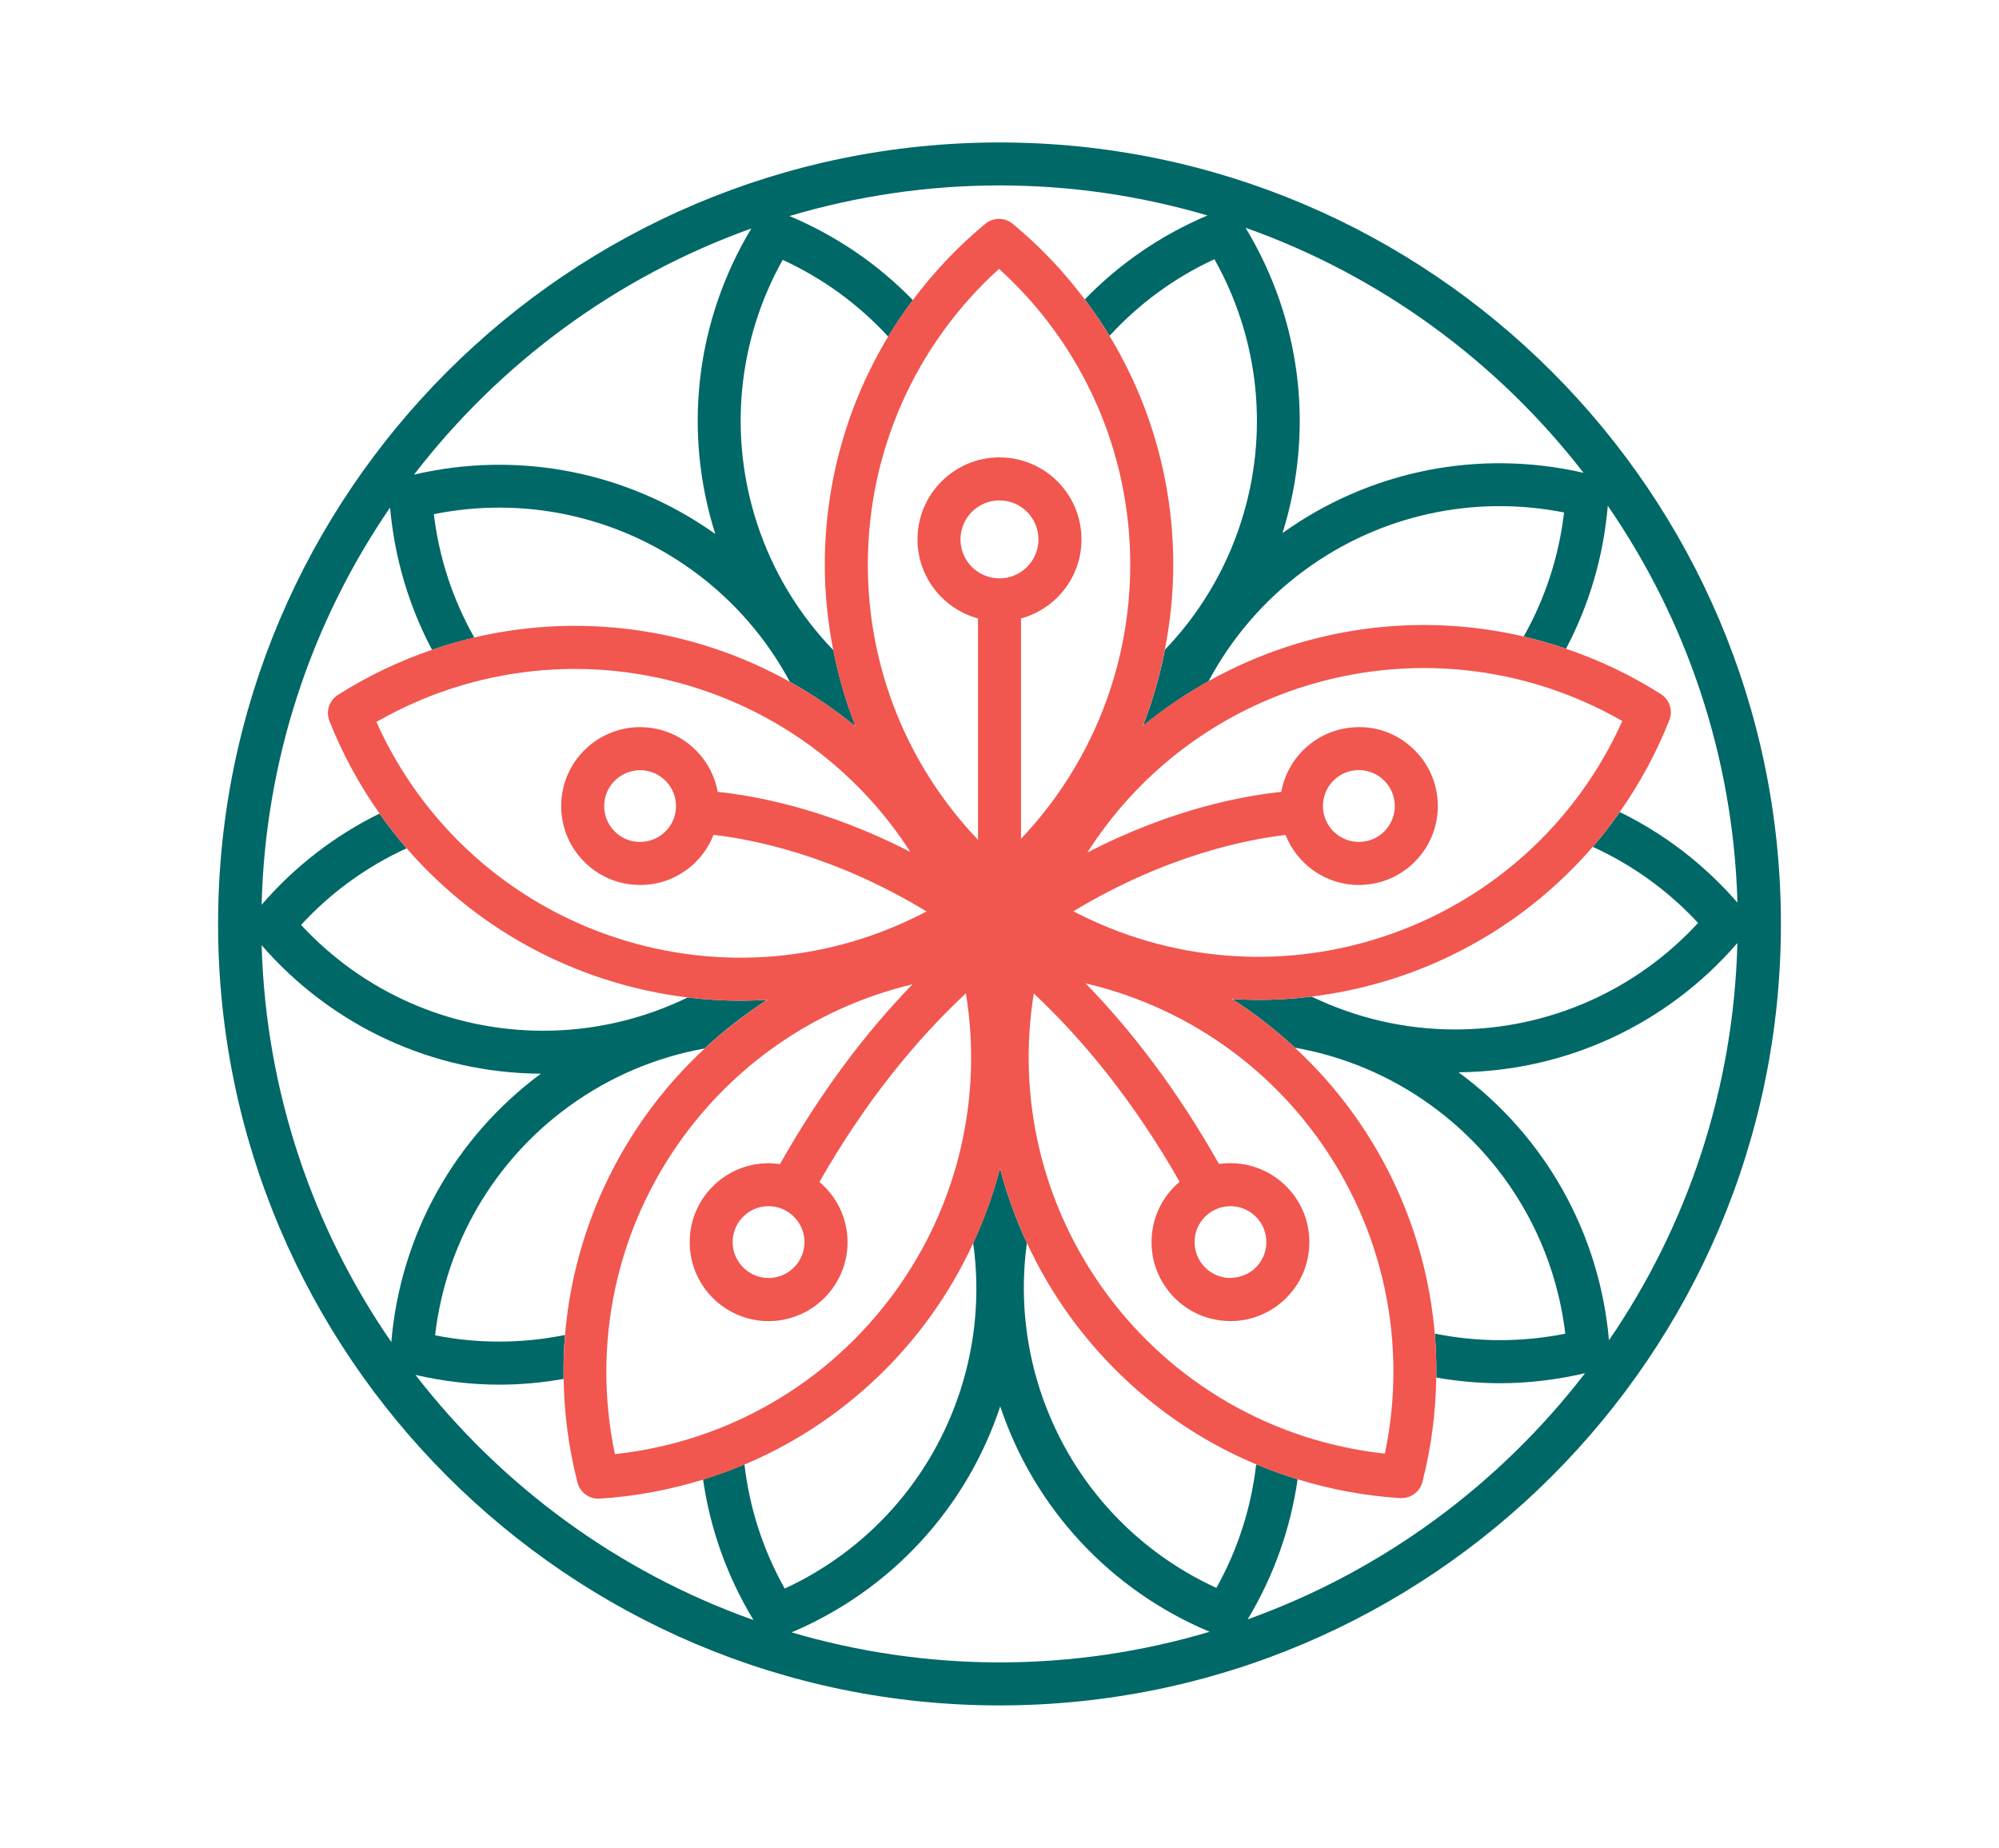 <?xml version="1.0" encoding="utf-8"?>
<!-- Generator: Adobe Illustrator 28.0.0, SVG Export Plug-In . SVG Version: 6.00 Build 0)  -->
<svg version="1.1" id="Layer_1" xmlns="http://www.w3.org/2000/svg" xmlns:xlink="http://www.w3.org/1999/xlink" x="0px" y="0px"
	 viewBox="0 0 467.58 432.19" style="enable-background:new 0 0 467.58 432.19;" xml:space="preserve">
<style type="text/css">
	.st0{fill:#F1564F;}
	.st1{fill:#006867;}
	.st2{fill:#EA554E;}
	.st3{fill:#006B69;}
	.st4{fill:none;}
</style>
<g>
	<path class="st4" d="M272.47,151.96c7.98-8.32,14.1-18.41,17.75-29.7c6.67-20.62,4.39-42.84-6.18-61.62
		c-9.4,4.34-17.69,10.46-24.53,17.92c9.66,15.94,14.92,34.37,14.92,53.52C274.43,138.82,273.74,145.47,272.47,151.96z"/>
	<path class="st4" d="M230.48,52.36c1.86-1.54,4.55-1.54,6.41,0c6.37,5.27,11.99,11.22,16.84,17.67
		c8.04-8.31,17.76-15.01,28.69-19.64c-15.43-4.54-31.74-7.02-48.63-7.02c-17.07,0-33.55,2.53-49.14,7.16
		c11,4.62,20.77,11.33,28.86,19.66C218.39,63.68,224.05,57.67,230.48,52.36z"/>
	<path class="st4" d="M207.75,78.74c-6.88-7.49-15.23-13.62-24.68-17.95c-10.51,18.81-12.72,41.04-5.99,61.64
		c3.68,11.28,9.83,21.36,17.84,29.65c-1.28-6.53-1.98-13.22-1.98-20C192.93,112.99,198.16,94.64,207.75,78.74z"/>
	<path class="st4" d="M267.54,169.6c0.02-0.06,0.04-0.12,0.06-0.19c-0.07,0.05-0.14,0.1-0.21,0.15c-0.03,0.07-0.05,0.15-0.08,0.22
		C267.38,169.72,267.46,169.66,267.54,169.6z"/>
	<path class="st4" d="M200,169.63c-0.05-0.04-0.11-0.08-0.16-0.11c0.03,0.08,0.05,0.17,0.08,0.25c0.06,0.05,0.12,0.1,0.18,0.15
		C200.07,169.82,200.03,169.72,200,169.63z"/>
	<path class="st4" d="M356.38,148.88c4.99-8.85,8.24-18.69,9.44-29.02c-21.14-4.18-42.96,0.58-60.47,13.35
		c-9.59,6.99-17.27,15.95-22.69,26.13c5.82-3.24,11.96-5.97,18.42-8.07C319.22,145.38,338.29,144.67,356.38,148.88z"/>
	<path class="st4" d="M79.02,162.55c6.98-4.43,14.38-7.94,22.02-10.56c-5.4-10.19-8.77-21.47-9.81-33.28
		c-18.22,26.59-29.17,58.52-30.05,92.91c7.78-9.01,17.17-16.22,27.58-21.33c-4.69-6.66-8.66-13.89-11.72-21.64
		C76.15,166.41,76.99,163.85,79.02,162.55z"/>
	<path class="st4" d="M95.1,198.42c-9.24,4.23-17.65,10.27-24.69,17.92c14.61,15.78,35.02,24.75,56.65,24.75c0.04,0,0.08,0,0.12,0
		c11.84-0.02,23.31-2.74,33.66-7.78c-6.59-0.8-13.14-2.23-19.59-4.33C123.11,223.09,107.26,212.45,95.1,198.42z"/>
	<path class="st4" d="M166.43,151.48c6.42,2.09,12.53,4.8,18.31,8.01c-5.45-10.17-13.16-19.1-22.77-26.06
		c-17.55-12.71-39.4-17.42-60.51-13.16c1.22,10.28,4.48,20.06,9.46,28.86C129.08,144.87,148.22,145.56,166.43,151.48z"/>
	<path class="st4" d="M390.47,168.44c-3.04,7.69-6.96,14.87-11.6,21.48c10.37,5.08,19.74,12.23,27.52,21.18
		c-0.98-34.38-12.03-66.26-30.33-92.81c-1,11.85-4.36,23.19-9.77,33.43c7.71,2.63,15.17,6.15,22.21,10.62
		C390.52,163.64,391.35,166.19,390.47,168.44z"/>
	<path class="st4" d="M126.51,251.13c-25.17-0.16-48.82-11.07-65.31-30.05c0.98,34.38,12.03,66.26,30.33,92.81
		C93.65,288.85,106.3,266.11,126.51,251.13z"/>
	<path class="st4" d="M341.17,250.8c20.26,14.91,32.98,37.62,35.18,62.67c18.22-26.59,29.17-58.52,30.05-92.91
		C389.96,239.6,366.34,250.57,341.17,250.8z"/>
	<path class="st4" d="M167.32,124.9c-7.64-24.01-4.56-49.89,8.42-71.46c-31.53,11.29-58.83,31.49-78.89,57.57
		C121.32,105.3,146.84,110.3,167.32,124.9z"/>
	<path class="st4" d="M233.96,328.94c-7.94,23.91-25.63,43.04-48.8,52.85c15.44,4.54,31.74,7.02,48.63,7.02
		c17.07,0,33.56-2.53,49.14-7.16C259.72,371.91,241.97,352.83,233.96,328.94z"/>
	<path class="st4" d="M288.44,233.82c0.07,0,0.13,0,0.2,0c-0.08-0.06-0.15-0.11-0.23-0.17c-0.08,0-0.16,0-0.24-0.01
		C288.26,233.7,288.35,233.77,288.44,233.82z"/>
	<path class="st4" d="M326.26,228.78c-6.4,2.08-12.92,3.51-19.47,4.31c10.33,4.99,21.76,7.68,33.57,7.68c0.04,0,0.08,0,0.12,0
		c21.67-0.03,42.1-9.06,56.69-24.92c-7.03-7.6-15.42-13.59-24.63-17.79C360.37,212.17,344.47,222.86,326.26,228.78z"/>
	<path class="st4" d="M179.17,233.86c-0.06,0.04-0.11,0.08-0.17,0.12c0.09,0,0.17,0,0.26,0c0.07-0.04,0.14-0.09,0.2-0.14
		C179.37,233.86,179.27,233.86,179.17,233.86z"/>
	<path class="st4" d="M316.23,260.05c11.21,15.44,17.78,33.35,19.37,51.86c9.97,2.01,20.32,2.07,30.52,0.01
		c-2.55-21.4-13.83-40.68-31.38-53.39c-9.61-6.96-20.5-11.5-31.86-13.5C307.74,249.56,312.24,254.56,316.23,260.05z"/>
	<path class="st4" d="M299.98,124.69c20.43-14.65,45.93-19.73,70.42-14.1c-20.13-26-47.49-46.13-79.05-57.32
		C304.39,74.8,307.54,100.67,299.98,124.69z"/>
	<path class="st4" d="M250.3,307.96c-3.97-5.46-7.32-11.24-10.11-17.24c-1.57,11.42-0.58,23.19,3.1,34.46
		c6.73,20.6,21.63,37.24,41.22,46.22c5.05-9.04,8.16-18.86,9.31-28.91C276.64,335.26,261.55,323.45,250.3,307.96z"/>
	<path class="st4" d="M350.8,323.51c-5,0-9.96-0.47-14.86-1.32c-0.12,8.15-1.16,16.34-3.24,24.42c-0.57,2.23-2.59,3.78-4.87,3.78
		c-0.11,0-0.21,0-0.32-0.01c-8.25-0.52-16.29-2.03-24.01-4.4c-1.63,11.46-5.55,22.59-11.68,32.77c31.53-11.29,58.84-31.5,78.9-57.58
		C364.13,322.71,357.45,323.51,350.8,323.51z"/>
	<path class="st4" d="M164.8,245.24c-11.35,2.04-22.23,6.61-31.82,13.6c-17.51,12.77-28.73,32.08-31.22,53.49
		c10.15,2.01,20.46,1.93,30.38-0.08c1.56-18.58,8.13-36.57,19.39-52.07C155.49,254.72,159.96,249.75,164.8,245.24z"/>
	<path class="st4" d="M139.91,350.52c-2.28,0-4.29-1.54-4.87-3.78c-2.06-8.01-3.11-16.13-3.24-24.22
		c-4.93,0.86-9.94,1.34-14.97,1.34c-6.55,0-13.14-0.78-19.67-2.28c20.13,26.01,47.49,46.14,79.06,57.33
		c-6.18-10.2-10.15-21.37-11.79-32.87c-7.78,2.41-15.89,3.94-24.21,4.46C140.12,350.51,140.02,350.52,139.91,350.52z"/>
	<path class="st4" d="M233.82,273.55c0.02,0.06,0.04,0.12,0.06,0.18c0.03-0.08,0.05-0.16,0.08-0.24c-0.02-0.07-0.04-0.15-0.06-0.22
		C233.87,273.36,233.84,273.45,233.82,273.55z"/>
	<path class="st4" d="M174.12,342.53c1.17,10.1,4.31,19.96,9.42,29.03c19.56-9.04,34.41-25.72,41.08-46.34
		c3.65-11.29,4.6-23.06,3-34.48c-2.8,6.04-6.17,11.86-10.16,17.35C206.24,323.52,191.23,335.3,174.12,342.53z"/>
	<path class="st1" d="M233.79,33.32c-100.78,0-182.78,81.99-182.78,182.78s81.99,182.78,182.78,182.78s182.78-81.99,182.78-182.78
		S334.57,33.32,233.79,33.32z M376.35,313.47c-2.2-25.04-14.91-47.75-35.18-62.67c25.17-0.23,48.79-11.21,65.22-30.24
		C405.51,254.95,394.57,286.88,376.35,313.47z M370.4,110.59c-24.48-5.63-49.99-0.55-70.42,14.1c7.56-24.03,4.41-49.89-8.64-71.42
		C322.91,64.46,350.27,84.59,370.4,110.59z M175.74,53.44c-12.98,21.57-16.06,47.45-8.42,71.46c-20.48-14.59-46-19.6-70.47-13.89
		C116.91,84.93,144.21,64.73,175.74,53.44z M61.2,221.08c16.5,18.99,40.14,29.89,65.31,30.05c-20.21,14.97-32.86,37.72-34.98,62.76
		C73.22,287.35,62.18,255.46,61.2,221.08z M185.16,381.8c23.17-9.82,40.87-28.94,48.8-52.85c8,23.88,25.76,42.96,48.97,52.71
		c-15.59,4.63-32.07,7.16-49.14,7.16C216.9,388.81,200.59,386.33,185.16,381.8z M291.84,378.75c6.13-10.18,10.05-21.31,11.68-32.77
		c-3.29-1.01-6.53-2.17-9.69-3.49c-1.15,10.05-4.26,19.88-9.31,28.91c-19.59-8.98-34.49-25.62-41.22-46.22
		c-3.68-11.28-4.67-23.04-3.1-34.46c-2.59-5.57-4.68-11.33-6.23-17.23c-0.03,0.08-0.05,0.16-0.08,0.24
		c-0.02-0.06-0.04-0.12-0.06-0.18c-1.54,5.88-3.62,11.63-6.2,17.18c1.6,11.42,0.65,23.19-3,34.48
		c-6.67,20.62-21.52,37.31-41.08,46.34c-5.1-9.06-8.25-18.93-9.42-29.03c-3.16,1.34-6.39,2.5-9.68,3.52
		c1.65,11.5,5.61,22.67,11.79,32.87c-31.57-11.19-58.93-31.32-79.06-57.33c6.52,1.5,13.11,2.28,19.67,2.28
		c5.03,0,10.04-0.48,14.97-1.34c-0.06-3.44,0.04-6.87,0.33-10.28c-9.92,2.01-20.22,2.09-30.38,0.08
		c2.48-21.41,13.71-40.72,31.22-53.49c9.59-6.99,20.47-11.56,31.82-13.6c4.5-4.19,9.34-7.96,14.47-11.26c-0.09,0-0.18,0-0.26,0
		c0.06-0.04,0.11-0.08,0.17-0.12c-1.97,0.11-3.93,0.21-5.91,0.21c-4.14,0-8.29-0.26-12.43-0.76c-10.35,5.04-21.81,7.76-33.66,7.78
		c-0.04,0-0.08,0-0.12,0c-21.63,0-42.04-8.96-56.65-24.75c7.04-7.65,15.45-13.7,24.69-17.92c-2.25-2.59-4.35-5.31-6.34-8.12
		c-10.41,5.11-19.8,12.32-27.58,21.33c0.88-34.39,11.82-66.32,30.05-92.91c1.04,11.8,4.41,23.08,9.81,33.28
		c3.26-1.12,6.56-2.08,9.89-2.87c-4.98-8.81-8.24-18.59-9.46-28.86c21.12-4.26,42.96,0.45,60.51,13.16
		c9.61,6.96,17.32,15.9,22.77,26.06c5.37,2.98,10.45,6.42,15.17,10.28c-0.03-0.08-0.05-0.17-0.08-0.25
		c0.05,0.04,0.11,0.08,0.16,0.11c-2.21-5.67-3.9-11.54-5.09-17.55c-8.01-8.3-14.16-18.37-17.84-29.65
		c-6.73-20.6-4.52-42.83,5.99-61.64c9.45,4.33,17.8,10.46,24.68,17.95c1.77-2.94,3.7-5.78,5.77-8.54
		c-8.09-8.33-17.86-15.04-28.86-19.66c15.59-4.63,32.07-7.16,49.14-7.16c16.88,0,33.19,2.48,48.63,7.02
		c-10.93,4.63-20.65,11.33-28.69,19.64c2.07,2.75,4.01,5.59,5.79,8.52c6.84-7.46,15.13-13.58,24.53-17.92
		c10.57,18.78,12.85,41,6.18,61.62c-3.65,11.29-9.76,21.38-17.75,29.7c-1.18,6.03-2.87,11.92-5.08,17.61
		c0.07-0.05,0.14-0.1,0.21-0.15c-0.02,0.06-0.04,0.12-0.06,0.19c4.71-3.85,9.76-7.28,15.12-10.26c5.42-10.18,13.1-19.14,22.69-26.13
		c17.51-12.77,39.34-17.53,60.47-13.35c-1.2,10.33-4.45,20.16-9.44,29.02c3.34,0.78,6.64,1.74,9.9,2.85
		c5.41-10.24,8.77-21.58,9.77-33.43c18.3,26.54,29.35,58.43,30.33,92.81c-7.78-8.95-17.14-16.11-27.52-21.18
		c-1.98,2.82-4.08,5.54-6.32,8.14c9.21,4.2,17.59,10.2,24.63,17.79c-14.59,15.86-35.02,24.89-56.69,24.92c-0.04,0-0.08,0-0.12,0
		c-11.8,0-23.23-2.69-33.57-7.68c-4.18,0.51-8.36,0.77-12.54,0.77c-1.95,0-3.89-0.1-5.84-0.21c0.08,0.06,0.15,0.11,0.23,0.17
		c-0.07,0-0.13,0-0.2,0c5.12,3.29,9.94,7.04,14.43,11.21c11.36,2,22.25,6.54,31.86,13.5c17.55,12.71,28.83,31.99,31.38,53.39
		c-10.19,2.05-20.55,2-30.52-0.01c0.29,3.41,0.4,6.84,0.35,10.28c4.9,0.85,9.86,1.32,14.86,1.32c6.64,0,13.32-0.8,19.93-2.34
		C350.68,347.25,323.37,367.46,291.84,378.75z"/>
	<path class="st0" d="M327.84,350.39c2.28,0,4.29-1.54,4.87-3.78c2.08-8.08,3.12-16.27,3.24-24.42c0.05-3.44-0.06-6.87-0.35-10.28
		c-1.59-18.5-8.15-36.42-19.37-51.86c-3.99-5.49-8.48-10.49-13.36-15.02c-4.49-4.17-9.32-7.92-14.43-11.21
		c-0.09-0.06-0.18-0.12-0.27-0.18c0.08,0,0.16,0,0.24,0.01c1.94,0.11,3.89,0.21,5.84,0.21c4.18,0,8.37-0.26,12.54-0.77
		c6.55-0.8,13.07-2.23,19.47-4.31c18.21-5.92,34.11-16.61,46.29-30.72c2.24-2.6,4.34-5.32,6.32-8.14
		c4.64-6.61,8.56-13.79,11.6-21.48c0.89-2.24,0.06-4.8-1.98-6.1c-7.04-4.47-14.5-7.99-22.21-10.62c-3.26-1.11-6.56-2.07-9.9-2.85
		c-18.09-4.21-37.16-3.5-55.3,2.39c-6.46,2.1-12.6,4.83-18.42,8.07c-5.36,2.98-10.41,6.41-15.12,10.26
		c-0.08,0.06-0.15,0.12-0.23,0.18c0.03-0.07,0.05-0.15,0.08-0.22c2.21-5.68,3.91-11.57,5.08-17.61c1.27-6.49,1.96-13.14,1.96-19.88
		c0-19.15-5.26-37.57-14.92-53.52c-1.78-2.93-3.72-5.77-5.79-8.52c-4.85-6.45-10.47-12.4-16.84-17.67c-1.86-1.54-4.55-1.54-6.41,0
		c-6.42,5.31-12.08,11.32-16.96,17.84c-2.06,2.76-4,5.6-5.77,8.54c-9.59,15.9-14.81,34.26-14.81,53.34c0,6.79,0.7,13.48,1.98,20
		c1.18,6.01,2.88,11.88,5.09,17.55c0.04,0.09,0.07,0.19,0.11,0.28c-0.06-0.05-0.12-0.1-0.18-0.15c-4.72-3.86-9.8-7.29-15.17-10.28
		c-5.78-3.21-11.89-5.92-18.31-8.01c-18.21-5.92-37.36-6.61-55.5-2.35c-3.34,0.78-6.64,1.75-9.89,2.87
		c-7.64,2.62-15.04,6.13-22.02,10.56c-2.04,1.29-2.87,3.85-1.98,6.1c3.07,7.75,7.03,14.99,11.72,21.64
		c1.99,2.82,4.09,5.53,6.34,8.12c12.16,14.03,28.01,24.67,46.15,30.57c6.44,2.09,13,3.53,19.59,4.33c4.14,0.5,8.28,0.76,12.43,0.76
		c1.97,0,3.94-0.1,5.91-0.21c0.1-0.01,0.2,0,0.3-0.01c-0.07,0.04-0.14,0.09-0.2,0.14c-5.13,3.3-9.97,7.07-14.47,11.26
		c-4.84,4.51-9.31,9.48-13.27,14.94c-11.26,15.49-17.83,33.49-19.39,52.07c-0.29,3.41-0.38,6.84-0.33,10.28
		c0.13,8.08,1.18,16.2,3.24,24.22c0.57,2.23,2.59,3.78,4.87,3.78c0.11,0,0.21,0,0.32-0.01c8.32-0.52,16.43-2.06,24.21-4.46
		c3.29-1.02,6.53-2.18,9.68-3.52c17.11-7.23,32.12-19.01,43.33-34.44c3.99-5.49,7.36-11.31,10.16-17.35
		c2.58-5.56,4.66-11.3,6.2-17.18c0.02-0.1,0.05-0.19,0.08-0.28c0.02,0.07,0.04,0.15,0.06,0.22c1.55,5.9,3.64,11.66,6.23,17.23
		c2.79,6,6.14,11.78,10.11,17.24c11.26,15.49,26.34,27.31,43.52,34.53c3.16,1.33,6.4,2.48,9.69,3.49c7.72,2.37,15.76,3.88,24.01,4.4
		C327.63,350.39,327.74,350.39,327.84,350.39z M258.44,302.04c-14.71-20.25-20.58-45.23-16.63-69.68
		c11.79,11.07,23.51,25.45,34.12,44.06c-0.29,0.24-0.58,0.48-0.85,0.74c-3.57,3.4-5.6,7.99-5.72,12.92
		c-0.12,4.93,1.69,9.61,5.09,13.18c3.4,3.57,7.99,5.6,12.92,5.72c0.15,0,0.3,0.01,0.45,0.01c4.76,0,9.26-1.8,12.72-5.1
		c3.57-3.4,5.6-7.99,5.72-12.92c0.12-4.93-1.69-9.61-5.09-13.18c-3.4-3.57-7.99-5.6-12.92-5.72c-1.06-0.04-2.1,0.03-3.13,0.17
		c-9.75-17.27-20.38-31.13-31.19-42.24c21.65,5.07,40.86,17.68,54.16,35.98c15.58,21.44,21.25,48.2,15.84,74.01
		C297.7,337.15,274.01,323.48,258.44,302.04z M209.32,302.17c-15.58,21.44-39.27,35.11-65.49,37.94
		c-5.42-25.82,0.26-52.57,15.84-74.01c13.22-18.19,32.28-30.75,53.77-35.88c-10.75,11.08-21.31,24.89-31,42.06
		c-0.87-0.13-1.76-0.21-2.66-0.21c-0.15,0-0.3,0-0.45,0.01c-4.93,0.12-9.51,2.15-12.91,5.72c-3.4,3.57-5.21,8.25-5.09,13.18
		c0.24,10.03,8.47,18.02,18.45,18.02c0.15,0,0.3,0,0.45-0.01c10.17-0.25,18.25-8.72,18.01-18.89c-0.13-5.49-2.67-10.36-6.57-13.65
		c10.63-18.64,22.41-33.05,34.26-44.13C229.93,256.81,224.07,281.87,209.32,302.17z M144.36,219.42
		c-25.2-8.19-45.52-26.5-56.32-50.56c22.88-13.13,50.08-16,75.29-7.81c20.69,6.72,38.07,20.27,49.61,38.21
		c-19.82-10.22-36.67-13.19-45.06-14.04c-0.63-3.52-2.27-6.78-4.8-9.42c-3.4-3.57-7.99-5.6-12.92-5.72c-0.15,0-0.3-0.01-0.45-0.01
		c-9.97,0-18.2,7.99-18.44,18.01c0,0,0,0,0,0c-0.12,4.93,1.69,9.61,5.09,13.18c3.4,3.57,7.99,5.6,12.92,5.72
		c0.15,0,0.31,0.01,0.46,0.01c4.76,0,9.26-1.8,12.72-5.1c1.98-1.89,3.47-4.15,4.43-6.62c8.49,0.94,27.77,4.51,49.84,17.91
		C194.47,224.93,168.51,227.26,144.36,219.42z M202.99,132.07c0-26.5,11.14-51.48,30.69-69.19c19.55,17.71,30.69,42.68,30.69,69.19
		c0,24.07-9.21,46.87-25.55,64.12v-51.54c8.14-2.22,14.15-9.65,14.15-18.49c0-10.58-8.6-19.18-19.18-19.18
		c-10.58,0-19.18,8.6-19.18,19.18c0,8.83,6.01,16.27,14.15,18.49v51.77C212.28,179.15,202.99,156.25,202.99,132.07z M379.47,168.64
		c-10.8,24.07-31.12,42.38-56.32,50.57c-24.04,7.81-49.88,5.54-72.08-6.07c21.97-13.28,41.16-16.88,49.63-17.85
		c2.71,6.86,9.39,11.7,17.15,11.7c0.15,0,0.3,0,0.45-0.01c4.93-0.12,9.51-2.15,12.92-5.72c3.4-3.57,5.21-8.25,5.09-13.18
		c-0.12-4.93-2.15-9.51-5.72-12.91c-3.57-3.4-8.17-5.25-13.18-5.09c-4.93,0.12-9.51,2.15-12.92,5.72c-2.52,2.65-4.16,5.9-4.8,9.42
		c-8.43,0.86-25.41,3.85-45.35,14.19c11.54-18.13,29.01-31.81,49.84-38.58C329.39,152.65,356.59,155.52,379.47,168.64z
		 M224.66,126.16c0-5.03,4.09-9.12,9.12-9.12s9.12,4.09,9.12,9.12c0,5.03-4.09,9.12-9.12,9.12S224.66,131.19,224.66,126.16z
		 M323.65,182.45c1.62,1.55,2.55,3.64,2.6,5.88c0.05,2.24-0.77,4.37-2.32,5.99c-1.55,1.63-3.63,2.55-5.88,2.6c-0.07,0-0.14,0-0.21,0
		c-4.54,0-8.28-3.64-8.4-8.2c-0.05-2.24,0.77-4.37,2.32-6c1.55-1.63,3.64-2.55,5.88-2.6c0.07,0,0.14,0,0.21,0
		C320.03,180.13,322.08,180.95,323.65,182.45z M158.12,188.73c-0.05,2.24-0.98,4.33-2.6,5.88c-1.62,1.55-3.81,2.34-6,2.32
		c-2.24-0.05-4.33-0.98-5.88-2.6c-1.55-1.62-2.37-3.75-2.32-5.99c0.11-4.63,3.97-8.27,8.6-8.2
		C154.55,180.25,158.23,184.1,158.12,188.73z M188.17,290.31c0.11,4.63-3.57,8.49-8.2,8.6c-0.07,0-0.14,0-0.2,0
		c-4.54,0-8.29-3.64-8.4-8.2c-0.11-4.63,3.57-8.48,8.19-8.6c0.07,0,0.14,0,0.2,0C184.31,282.11,188.06,285.75,188.17,290.31z
		 M288.01,282.11c4.63,0.11,8.31,3.97,8.2,8.6c-0.05,2.24-0.98,4.33-2.6,5.88c-1.62,1.55-3.84,2.29-5.99,2.32
		c-2.24-0.05-4.33-0.98-5.88-2.6c-1.55-1.62-2.37-3.75-2.32-5.99c0,0,0,0,0,0c0.05-2.24,0.98-4.33,2.6-5.88
		c1.57-1.5,3.62-2.32,5.79-2.32C287.87,282.11,287.94,282.11,288.01,282.11z"/>
</g>
</svg>
